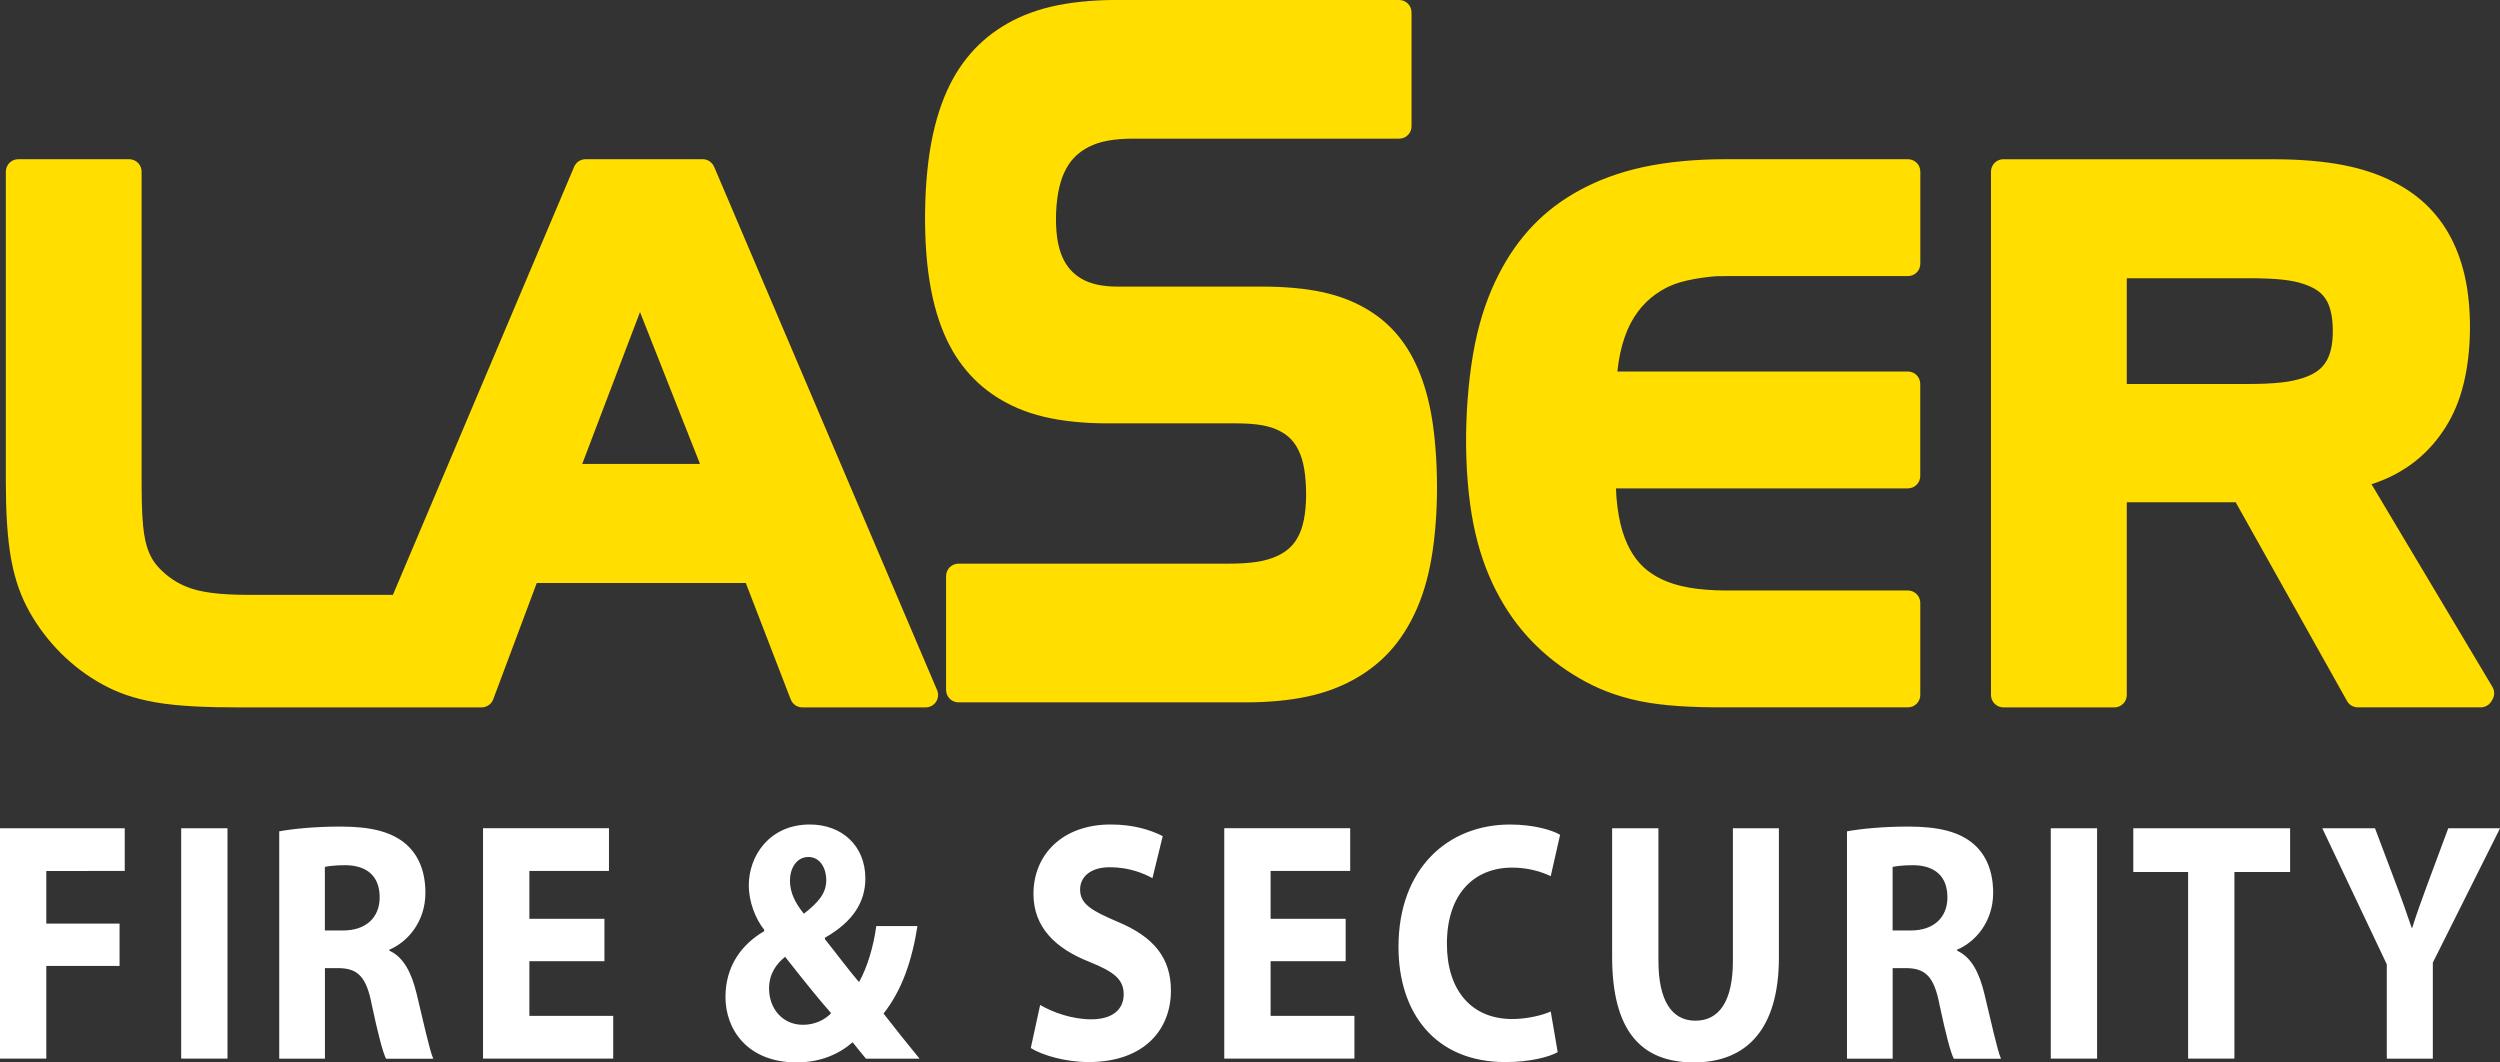 <svg xmlns="http://www.w3.org/2000/svg" id="Layer_2" data-name="Layer 2" viewBox="0 0 744 316.17"><rect x="0" y="0" width="744" height="316.17" fill="#333333" stroke="none"/><defs><style>      .cls-1 {        fill: #ffde00;        fill-rule: evenodd;      }      .cls-1, .cls-2 {        stroke-width: 0px;      }      .cls-2 {        fill: #fff;      }    </style></defs><g id="Layer_1-2" data-name="Layer 1"><path class="cls-1" d="M159.74,173.5h62.21l13.37,34.66c.18.46.45.88.79,1.24.34.35.76.64,1.21.83.46.19.95.29,1.44.29h36.74c.49,0,.97-.1,1.41-.28.45-.19.86-.46,1.2-.81.35-.35.61-.76.8-1.21.18-.45.28-.93.27-1.42,0-.48-.11-.97-.3-1.41L212.52,49.62c-.19-.44-.47-.84-.81-1.18-.34-.34-.75-.6-1.19-.79-.44-.18-.92-.28-1.4-.28h-34.85c-.48,0-.96.1-1.41.28-.44.18-.85.45-1.19.79-.34.33-.62.74-.8,1.18l-53.94,127.41h-43.15c-3.91,0-7.84-.19-10.9-.6-3.06-.41-5.27-.98-7.2-1.74-1.93-.76-3.59-1.7-5.1-2.81-1.51-1.11-2.89-2.38-3.96-3.68-1.07-1.3-1.84-2.62-2.49-4.33-.65-1.72-1.19-3.83-1.55-7.44-.36-3.62-.44-8.75-.44-13.86V51.07c0-.48-.09-.96-.28-1.41-.18-.45-.45-.85-.8-1.2-.34-.34-.75-.61-1.19-.8-.44-.19-.93-.28-1.41-.28H5.43c-.48,0-.96.1-1.41.28-.44.18-.86.46-1.2.8-.34.34-.61.75-.8,1.2-.18.44-.28.93-.28,1.41v92.6c0,8.18.4,16.4,1.6,22.86,1.21,6.46,2.97,11.15,5.47,15.6,2.49,4.45,5.7,8.66,9.36,12.31,3.67,3.65,7.78,6.74,12.22,9.18,4.44,2.44,9.2,4.23,16.03,5.42,6.83,1.19,15.71,1.48,24.54,1.48h72.38c.5,0,.98-.1,1.44-.3.46-.2.87-.48,1.22-.84.34-.36.61-.79.78-1.25l12.96-34.62h0ZM190.46,92.86l17.86,45.21h-35.05l17.2-45.21h0ZM596.21,47.38c-.48,0-.97.1-1.41.28-.44.18-.86.46-1.2.8-.34.34-.62.75-.8,1.2-.18.44-.28.93-.28,1.41v155.76c0,.48.1.96.28,1.41.18.44.46.85.8,1.2.35.34.75.61,1.2.8.45.18.93.28,1.41.28h33.03c.48,0,.96-.1,1.41-.28.45-.19.85-.46,1.2-.8.34-.34.62-.75.8-1.2.19-.45.28-.93.28-1.41v-57.36h32.41l33.14,59.16c.21.38.48.72.81,1,.33.28.71.5,1.12.65.41.15.84.23,1.27.23h36.6c.43,0,.86-.08,1.27-.23.41-.15.79-.37,1.12-.65.33-.28.61-.62.82-.99l.3-.52c.22-.37.36-.79.43-1.21.07-.43.07-.86-.01-1.29-.08-.42-.24-.83-.46-1.2l-35.99-60.32c4.11-1.29,8.01-3.22,11.44-5.65,3.43-2.43,6.36-5.36,8.86-8.75,2.5-3.39,4.56-7.22,6.06-11.8,1.5-4.58,2.44-9.9,2.79-15.52.35-5.63.11-11.57-.73-16.79-.84-5.23-2.3-9.74-4.2-13.67-1.9-3.93-4.27-7.28-7.14-10.2-2.88-2.92-6.27-5.4-10.38-7.51-4.1-2.11-8.92-3.86-14.97-5.05-6.04-1.2-13.32-1.76-20.57-1.76h-80.69ZM669.09,82.8c3.73,0,7.46.12,10.26.43,2.8.31,4.65.76,6.2,1.28,1.55.52,2.8,1.1,3.8,1.74,1,.64,1.75,1.35,2.38,2.19.64.83,1.15,1.79,1.55,3,.4,1.2.7,2.65.85,4.36.15,1.71.15,3.69,0,5.4-.16,1.7-.47,3.12-.89,4.31-.42,1.19-.95,2.15-1.61,3-.65.84-1.43,1.56-2.45,2.22-1.01.66-2.27,1.24-3.86,1.77-1.59.52-3.52.99-6.28,1.31-2.76.32-6.35.46-9.93.46h-36.18v-31.46h36.18ZM511.72,82.2c.76-.02,1.5-.04,2.25-.04h53.85c.47,0,.96-.1,1.4-.28.45-.18.85-.46,1.19-.8.35-.34.61-.75.8-1.2.19-.45.28-.93.28-1.41v-27.4c0-.48-.1-.96-.28-1.41-.18-.45-.45-.85-.8-1.2-.34-.34-.75-.61-1.19-.8-.44-.19-.93-.28-1.41-.28h-54.5c-8.53,0-17.1.78-24.42,2.37-7.31,1.6-13.39,3.93-18.72,6.82-5.33,2.89-9.92,6.34-13.92,10.51-4,4.16-7.42,9.04-10.33,14.77-2.9,5.72-5.3,12.3-6.96,20.47-1.65,8.17-2.56,17.94-2.65,27.34-.08,9.41.65,18.46,2.16,26.19,1.52,7.73,3.81,14.15,6.7,19.83,2.9,5.68,6.37,10.62,10.54,14.97,4.16,4.35,9,8.11,14.19,11.13,5.2,3.03,10.76,5.32,17.91,6.83,7.17,1.51,15.92,1.9,24.63,1.9h55.37c.47,0,.96-.1,1.4-.28.45-.19.85-.46,1.19-.8.35-.34.61-.75.8-1.2.19-.45.28-.93.28-1.41v-27.4c0-.48-.1-.96-.28-1.41-.18-.45-.45-.85-.8-1.2-.34-.34-.75-.61-1.19-.8-.44-.18-.93-.28-1.41-.28h-53.84c-4.04,0-8.1-.28-11.39-.87-3.29-.59-5.82-1.43-7.97-2.44-2.15-1.02-3.95-2.21-5.49-3.64-1.54-1.44-2.83-3.11-3.97-5.18-1.14-2.07-2.12-4.52-2.87-7.63-.74-3.11-1.24-6.87-1.36-10.63h86.89c.47,0,.96-.1,1.4-.28.45-.18.85-.46,1.19-.8.35-.34.61-.75.8-1.2.19-.45.28-.93.28-1.41v-27.4c0-.48-.1-.96-.28-1.41-.18-.45-.45-.85-.8-1.2-.34-.34-.75-.61-1.19-.8-.44-.18-.93-.28-1.41-.28h-86.45c.35-3.62,1.12-7.21,2.16-10.21,1.04-3.01,2.36-5.44,3.88-7.51,1.53-2.07,3.25-3.77,5.28-5.23,2.03-1.47,4.36-2.7,7.21-3.56,2.85-.86,6.21-1.35,8.26-1.6,2.06-.25,2.81-.26,3.56-.28h0ZM416.39,41.27c.48,0,.96-.1,1.41-.28.45-.18.86-.46,1.19-.8.35-.34.62-.75.8-1.19.19-.45.28-.93.28-1.41V3.68c0-.48-.1-.96-.28-1.41-.19-.45-.46-.85-.8-1.2-.33-.34-.75-.61-1.19-.8-.45-.19-.93-.28-1.41-.28h-84.19c-6.84,0-13.7.65-19.45,2.01-5.74,1.37-10.38,3.36-14.45,5.89-4.06,2.53-7.55,5.59-10.55,9.35-3,3.76-5.52,8.21-7.51,13.69-1.99,5.47-3.47,11.97-4.26,19.79-.8,7.82-.9,16.97-.3,24.79.61,7.83,1.92,14.34,3.76,19.8,1.84,5.46,4.2,9.88,7.06,13.6,2.86,3.72,6.2,6.76,10.11,9.26,3.91,2.5,8.38,4.48,13.95,5.83,5.56,1.35,12.21,1.99,18.83,1.99h38.53c2.72,0,5.44.16,7.62.55,2.18.39,3.79.95,5.16,1.64,1.37.69,2.49,1.49,3.44,2.47.95.98,1.73,2.13,2.4,3.56.67,1.43,1.22,3.14,1.6,5.41.38,2.26.58,5.08.56,7.76-.01,2.68-.26,5.24-.67,7.31-.41,2.07-.99,3.65-1.7,4.99-.7,1.34-1.53,2.43-2.56,3.38-1.03.95-2.26,1.75-3.77,2.44-1.5.69-3.29,1.27-5.71,1.67-2.42.4-5.49.57-8.54.57h-80.51c-.47,0-.96.1-1.41.28-.44.18-.85.46-1.2.8-.34.34-.61.75-.8,1.2-.18.45-.28.93-.28,1.41v33.9c0,.48.1.97.28,1.41.19.44.46.85.8,1.2.34.34.75.61,1.2.8.45.18.93.28,1.41.28h85.71c6.31,0,12.64-.56,17.98-1.7,5.35-1.14,9.71-2.8,13.6-4.9,3.89-2.1,7.29-4.65,10.24-7.69,2.95-3.05,5.44-6.59,7.57-10.79,2.14-4.21,3.91-9.08,5.17-15.2,1.26-6.11,1.98-13.46,2.12-21.12.13-7.66-.34-15.62-1.33-22.15-1-6.53-2.53-11.6-4.39-15.88-1.86-4.27-4.07-7.73-6.69-10.67-2.61-2.94-5.64-5.34-9.18-7.34-3.55-2-7.62-3.61-12.77-4.7-5.14-1.1-11.36-1.59-17.56-1.59h-43.28c-2.14,0-4.27-.21-6.07-.62-1.79-.41-3.25-.99-4.54-1.74-1.28-.75-2.4-1.67-3.35-2.75-.95-1.09-1.75-2.35-2.4-3.9-.65-1.55-1.17-3.38-1.48-5.65-.3-2.27-.41-4.97-.29-7.61.12-2.64.45-5.21.97-7.38.52-2.17,1.21-3.95,2.03-5.45.82-1.5,1.76-2.73,2.89-3.8,1.13-1.07,2.44-1.98,3.95-2.74,1.52-.75,3.25-1.35,5.42-1.76,2.18-.41,4.8-.63,7.42-.63h79.42Z"></path><path class="cls-2" d="M0,246.49h37.12v12.71H13.78v15.66h21.8v12.61H13.78v27.57H0v-68.56ZM67.7,246.49v68.56h-13.78v-68.56h13.78ZM83.08,247.41c4.41-.81,10.99-1.42,18.29-1.42,9.01,0,15.31,1.53,19.64,5.39,3.6,3.25,5.59,8.04,5.59,14.34,0,8.75-5.5,14.75-10.72,16.89v.31c4.23,1.93,6.58,6.51,8.11,12.82,1.89,7.73,3.78,16.68,4.95,19.33h-14.05c-.99-1.93-2.43-7.53-4.23-15.97-1.62-8.54-4.23-10.88-9.82-10.99h-4.14v26.96h-13.6v-67.64ZM96.68,276.91h5.41c6.85,0,10.9-3.87,10.9-9.87,0-6.31-3.78-9.46-10.09-9.56-3.33,0-5.23.3-6.22.51v18.92ZM179.88,286.06h-22.34v16.27h24.95v12.71h-38.74v-68.56h37.48v12.71h-23.69v14.24h22.34v12.61ZM257.7,315.05c-1.26-1.53-2.52-3.05-3.96-4.88-3.96,3.46-9.46,6-16.67,6-14.68,0-21.17-9.87-21.17-19.43,0-9.05,4.59-15.56,11.53-19.63v-.41c-2.61-3.25-4.59-8.34-4.59-13.22,0-8.65,6.04-18.11,18.2-18.11,9.37,0,16.49,6.2,16.49,16.07,0,6.92-3.6,12.82-11.98,17.6l-.09.41c3.51,4.37,7.21,9.36,10.18,12.82,2.43-4.27,4.32-10.58,5.14-16.68h12.25c-1.62,10.38-4.68,19.22-10.09,26.04,3.42,4.37,6.94,8.85,10.72,13.43h-15.94ZM247.34,301.52c-3.78-4.27-8.74-10.48-13.69-16.78-2.52,2.03-4.78,4.98-4.78,9.46,0,5.8,3.87,10.78,10.09,10.78,3.6,0,6.58-1.53,8.38-3.46ZM235.09,262.06c0,3.46,1.44,6.51,4.14,9.87,4.41-3.46,6.67-6.1,6.67-10.07,0-3.25-1.71-6.82-5.31-6.82s-5.5,3.46-5.5,7.02ZM309.54,299.08c3.69,2.14,9.37,4.27,15.23,4.27,6.31,0,9.64-2.95,9.64-7.43s-2.88-6.71-10.18-9.66c-10.09-3.97-16.67-10.27-16.67-20.24,0-11.7,8.65-20.65,22.97-20.65,6.85,0,11.89,1.63,15.5,3.46l-3.06,12.51c-2.43-1.32-6.76-3.25-12.7-3.25s-8.83,3.05-8.83,6.61c0,4.37,3.42,6.31,11.26,9.66,10.72,4.48,15.77,10.78,15.77,20.45,0,11.49-7.84,21.26-24.5,21.26-6.94,0-13.78-2.03-17.21-4.17l2.79-12.82ZM400.47,286.06h-22.34v16.27h24.95v12.71h-38.74v-68.56h37.48v12.71h-23.69v14.24h22.34v12.61ZM463.58,313.12c-2.52,1.42-8.2,2.95-15.59,2.95-20.99,0-31.8-14.75-31.8-34.28,0-23.39,14.77-36.41,33.15-36.41,7.12,0,12.52,1.63,14.95,3.05l-2.79,12.31c-2.79-1.32-6.67-2.54-11.53-2.54-10.9,0-19.37,7.43-19.37,22.68,0,13.73,7.21,22.38,19.46,22.38,4.14,0,8.74-1.02,11.44-2.24l2.07,12.1ZM493.55,246.49v39.47c0,11.8,3.96,17.8,10.99,17.8s11.17-5.7,11.17-17.8v-39.47h13.69v38.45c0,21.16-9.46,31.23-25.31,31.23s-24.32-9.56-24.32-31.43v-38.25h13.78ZM549.64,247.41c4.41-.81,10.99-1.42,18.29-1.42,9.01,0,15.32,1.53,19.64,5.39,3.6,3.25,5.59,8.04,5.59,14.34,0,8.75-5.49,14.75-10.72,16.89v.31c4.23,1.93,6.58,6.51,8.11,12.82,1.89,7.73,3.78,16.68,4.95,19.33h-14.05c-.99-1.93-2.43-7.53-4.23-15.97-1.62-8.54-4.23-10.88-9.82-10.99h-4.14v26.96h-13.6v-67.64ZM563.24,276.91h5.41c6.85,0,10.9-3.87,10.9-9.87,0-6.31-3.78-9.46-10.09-9.56-3.33,0-5.23.31-6.22.51v18.92ZM624.09,246.49v68.56h-13.78v-68.56h13.78ZM651.18,259.51h-16.31v-13.02h46.67v13.02h-16.58v55.54h-13.78v-55.54ZM710.31,315.05v-28.07l-19.19-40.48h15.68l6.22,16.48c1.89,4.98,3.15,8.65,4.68,13.12h.18c1.35-4.27,2.79-8.24,4.59-13.12l6.13-16.48h15.41l-20,39.97v28.58h-13.69Z"></path></g></svg>